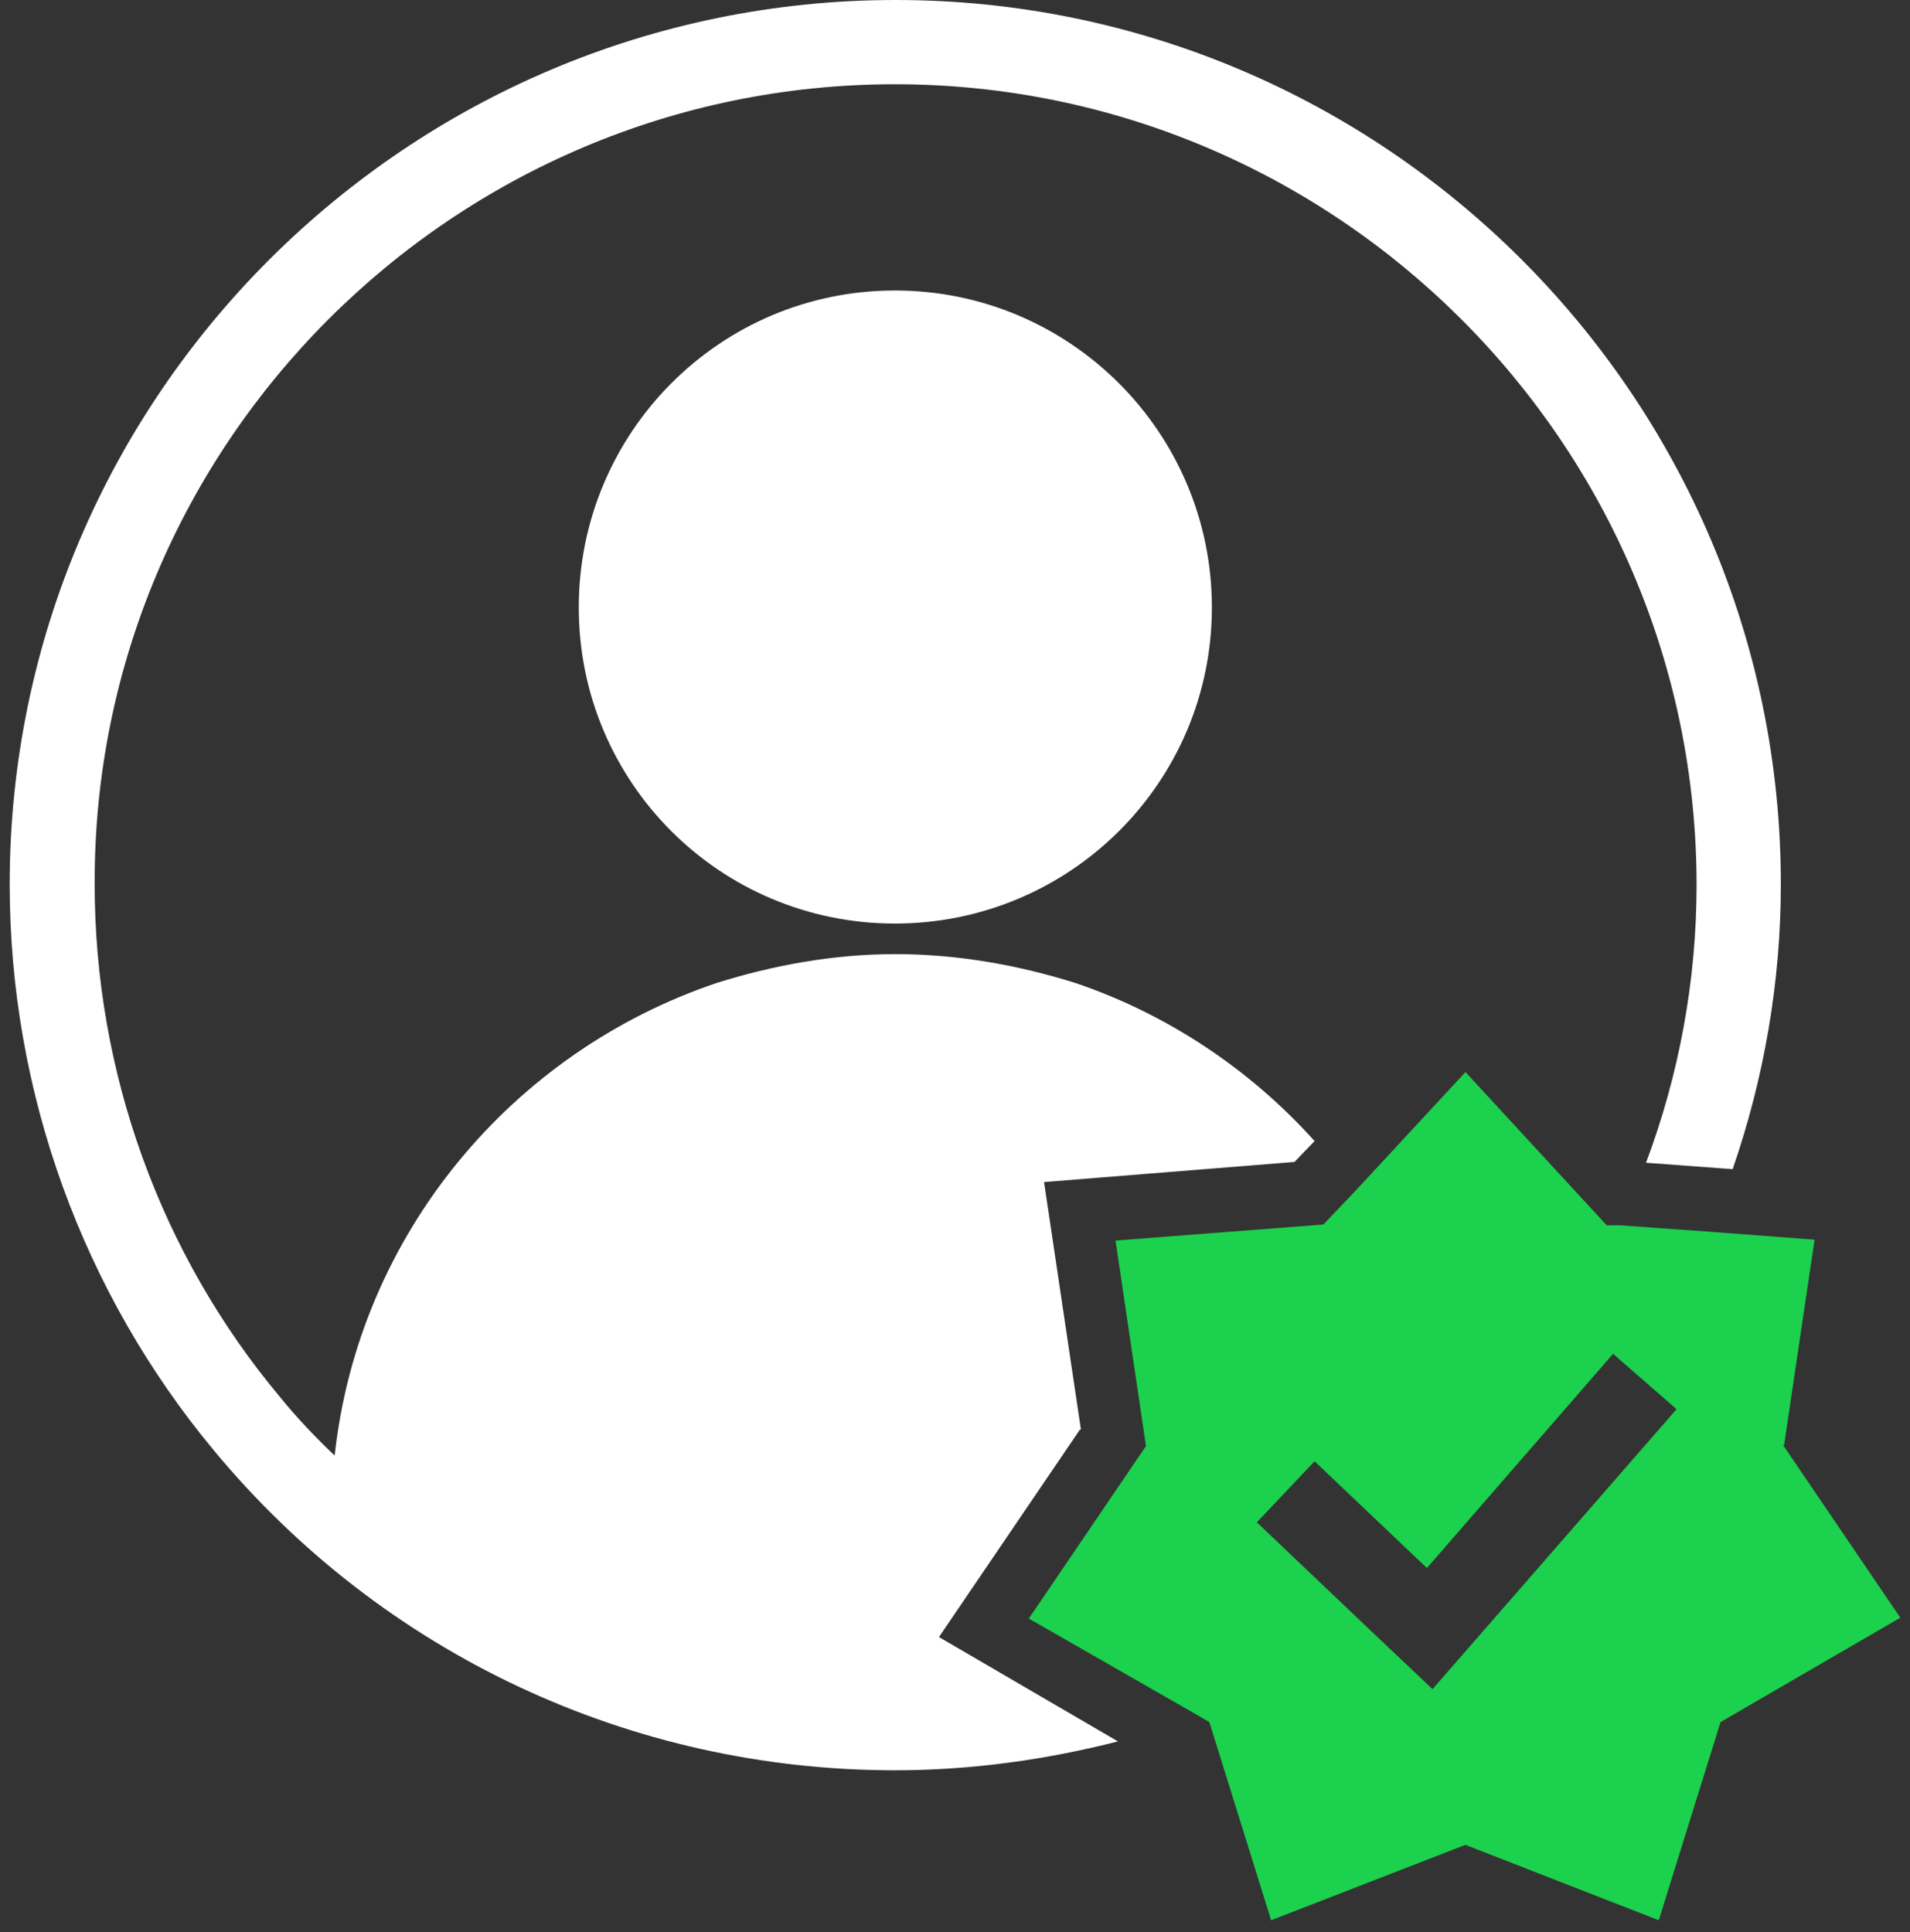 <svg width="85" height="86" viewBox="0 0 85 86" fill="none" xmlns="http://www.w3.org/2000/svg">
<rect x="0" y="0" width="85" height="86" fill="#333333" stroke="none"/>
<path d="M48.107 63.644L46.463 52.609L57.608 51.714L58.502 50.785C55.647 47.605 51.967 45.14 47.857 43.749C45.357 42.964 42.642 42.464 39.857 42.464C37.072 42.464 34.392 42.964 31.892 43.749C22.787 46.82 15.963 54.929 14.893 64.784C14.037 63.964 13.213 63.105 12.463 62.179C7.142 55.823 4.213 47.714 4.213 39.359C4.146 19.75 20.182 3.75 39.822 3.75C59.467 3.75 75.502 19.75 75.502 39.395C75.502 43.645 74.717 47.86 73.252 51.75L77.107 52.035C78.502 48 79.252 43.715 79.252 39.355C79.252 17.64 61.572 0 39.857 0C18.146 0 0.431 17.645 0.431 39.359C0.431 48.609 3.681 57.539 9.536 64.574C17.036 73.609 28.071 78.789 39.821 78.789C43.216 78.789 46.536 78.324 49.751 77.504L41.786 72.859L48.071 63.609L48.107 63.644Z" fill="white"/>
<path d="M53.932 27.034C53.932 19.248 47.612 12.929 39.827 12.929C32.042 12.929 25.757 19.249 25.757 27.034C25.757 34.819 32.042 41.104 39.827 41.104C47.612 41.104 53.932 34.819 53.932 27.034Z" fill="white"/>
<path d="M79.397 64.319L80.753 55.174L76.073 54.819L72.108 54.534H71.503L65.218 47.713L60.288 53.034L58.893 54.498L49.643 55.213L50.999 64.358L45.784 72.037L53.39 76.393L53.819 76.643L56.569 85.463L65.214 82.108L73.819 85.463L76.569 76.643L84.569 71.999L79.354 64.319L79.397 64.319ZM63.752 75.178L61.037 72.608L55.932 67.752L58.502 65.037L63.502 69.787L71.787 60.252L72.682 61.037L74.612 62.717L63.717 75.217L63.752 75.178Z" fill="#1BD14D"/>
</svg>
